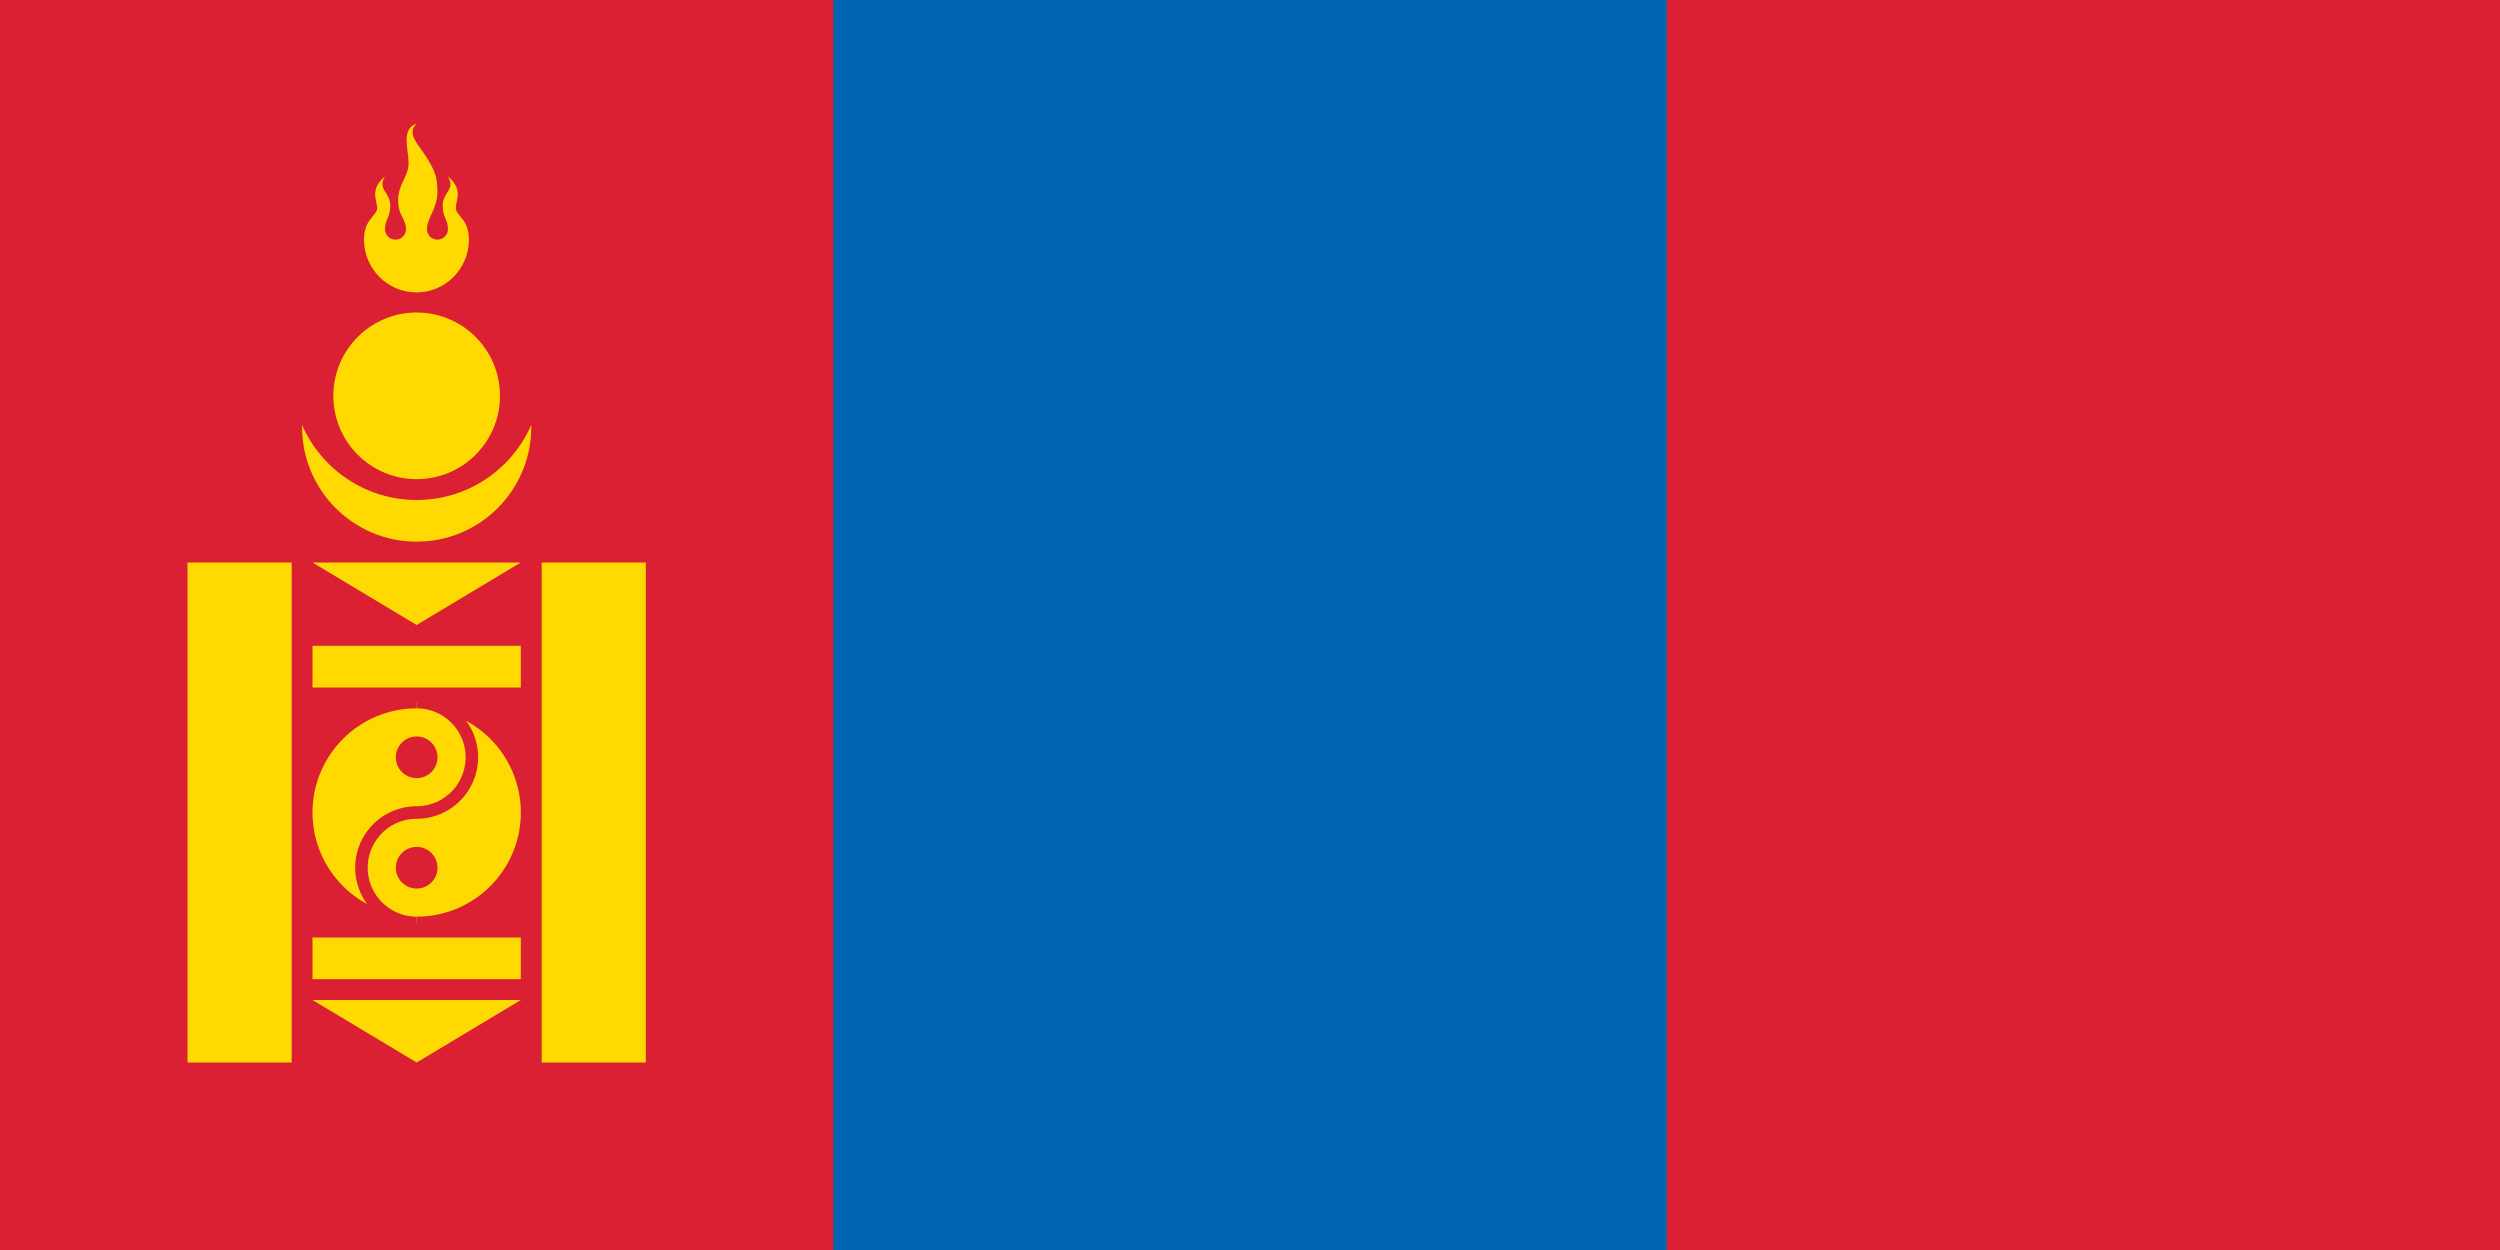 <svg xmlns="http://www.w3.org/2000/svg" width="4800" height="2400"><g fill="#f9cf02"><g transform="scale(5)"><path fill="#da2032" d="M0 0h960v480H0z"/><path fill="#0066b3" d="M320 0h320v480H320z"/><circle cx="160" cy="164" r="44" fill="#ffd900"/><circle cx="160" cy="144" r="48" fill="#da2032"/><circle cx="160" cy="152" r="32" fill="#ffd900"/><path d="M72 216v192h40V216zm136 0v192h40V216zm-88 32v16h80v-16zm0 112v16h80v-16zm0-144h80l-40 24zm0 168h80l-40 24zM139.786 92.032c0 11.18 9.017 20.248 20.136 20.248 11.12 0 20.136-9.067 20.136-20.248 0-8.1-5.034-9.112-5.034-12.15 0-3.036 3.02-7.086-3.02-12.148 3.02 5.062-2.014 6.074-2.014 11.136 0 5.062 2.013 5.062 2.013 9.112 0 2.236-1.803 4.05-4.027 4.05s-4.027-1.815-4.027-4.05c0-4.05 4.026-8.1 4.026-14.174s-1.007-8.1-4.027-13.16c-3.02-5.063-8.055-9.112-4.028-13.162-6.04 2.025-3.02 10.124-3.02 15.186 0 5.062-4.028 8.1-4.028 14.174s3.02 7.086 3.02 11.136c0 2.236-1.802 4.05-4.026 4.05-2.225 0-4.028-1.815-4.028-4.05 0-4.05 2.014-4.05 2.014-9.112s-5.034-6.074-2.014-11.136c-6.04 5.062-3.02 9.112-3.02 12.15 0 3.036-5.034 4.048-5.034 12.148z" fill="#ffd900"/></g><g stroke-width="24" stroke="#da2032" fill="#ffd900"><circle cx="800" cy="1560" r="212"/><path d="M800 1348a106 106 0 0 1 0 212 106 106 0 0 0 0 212"/></g></g><g fill="#da2032"><circle cx="800" cy="1454" r="40"/><circle cx="800" cy="1666" r="40"/></g></svg>
